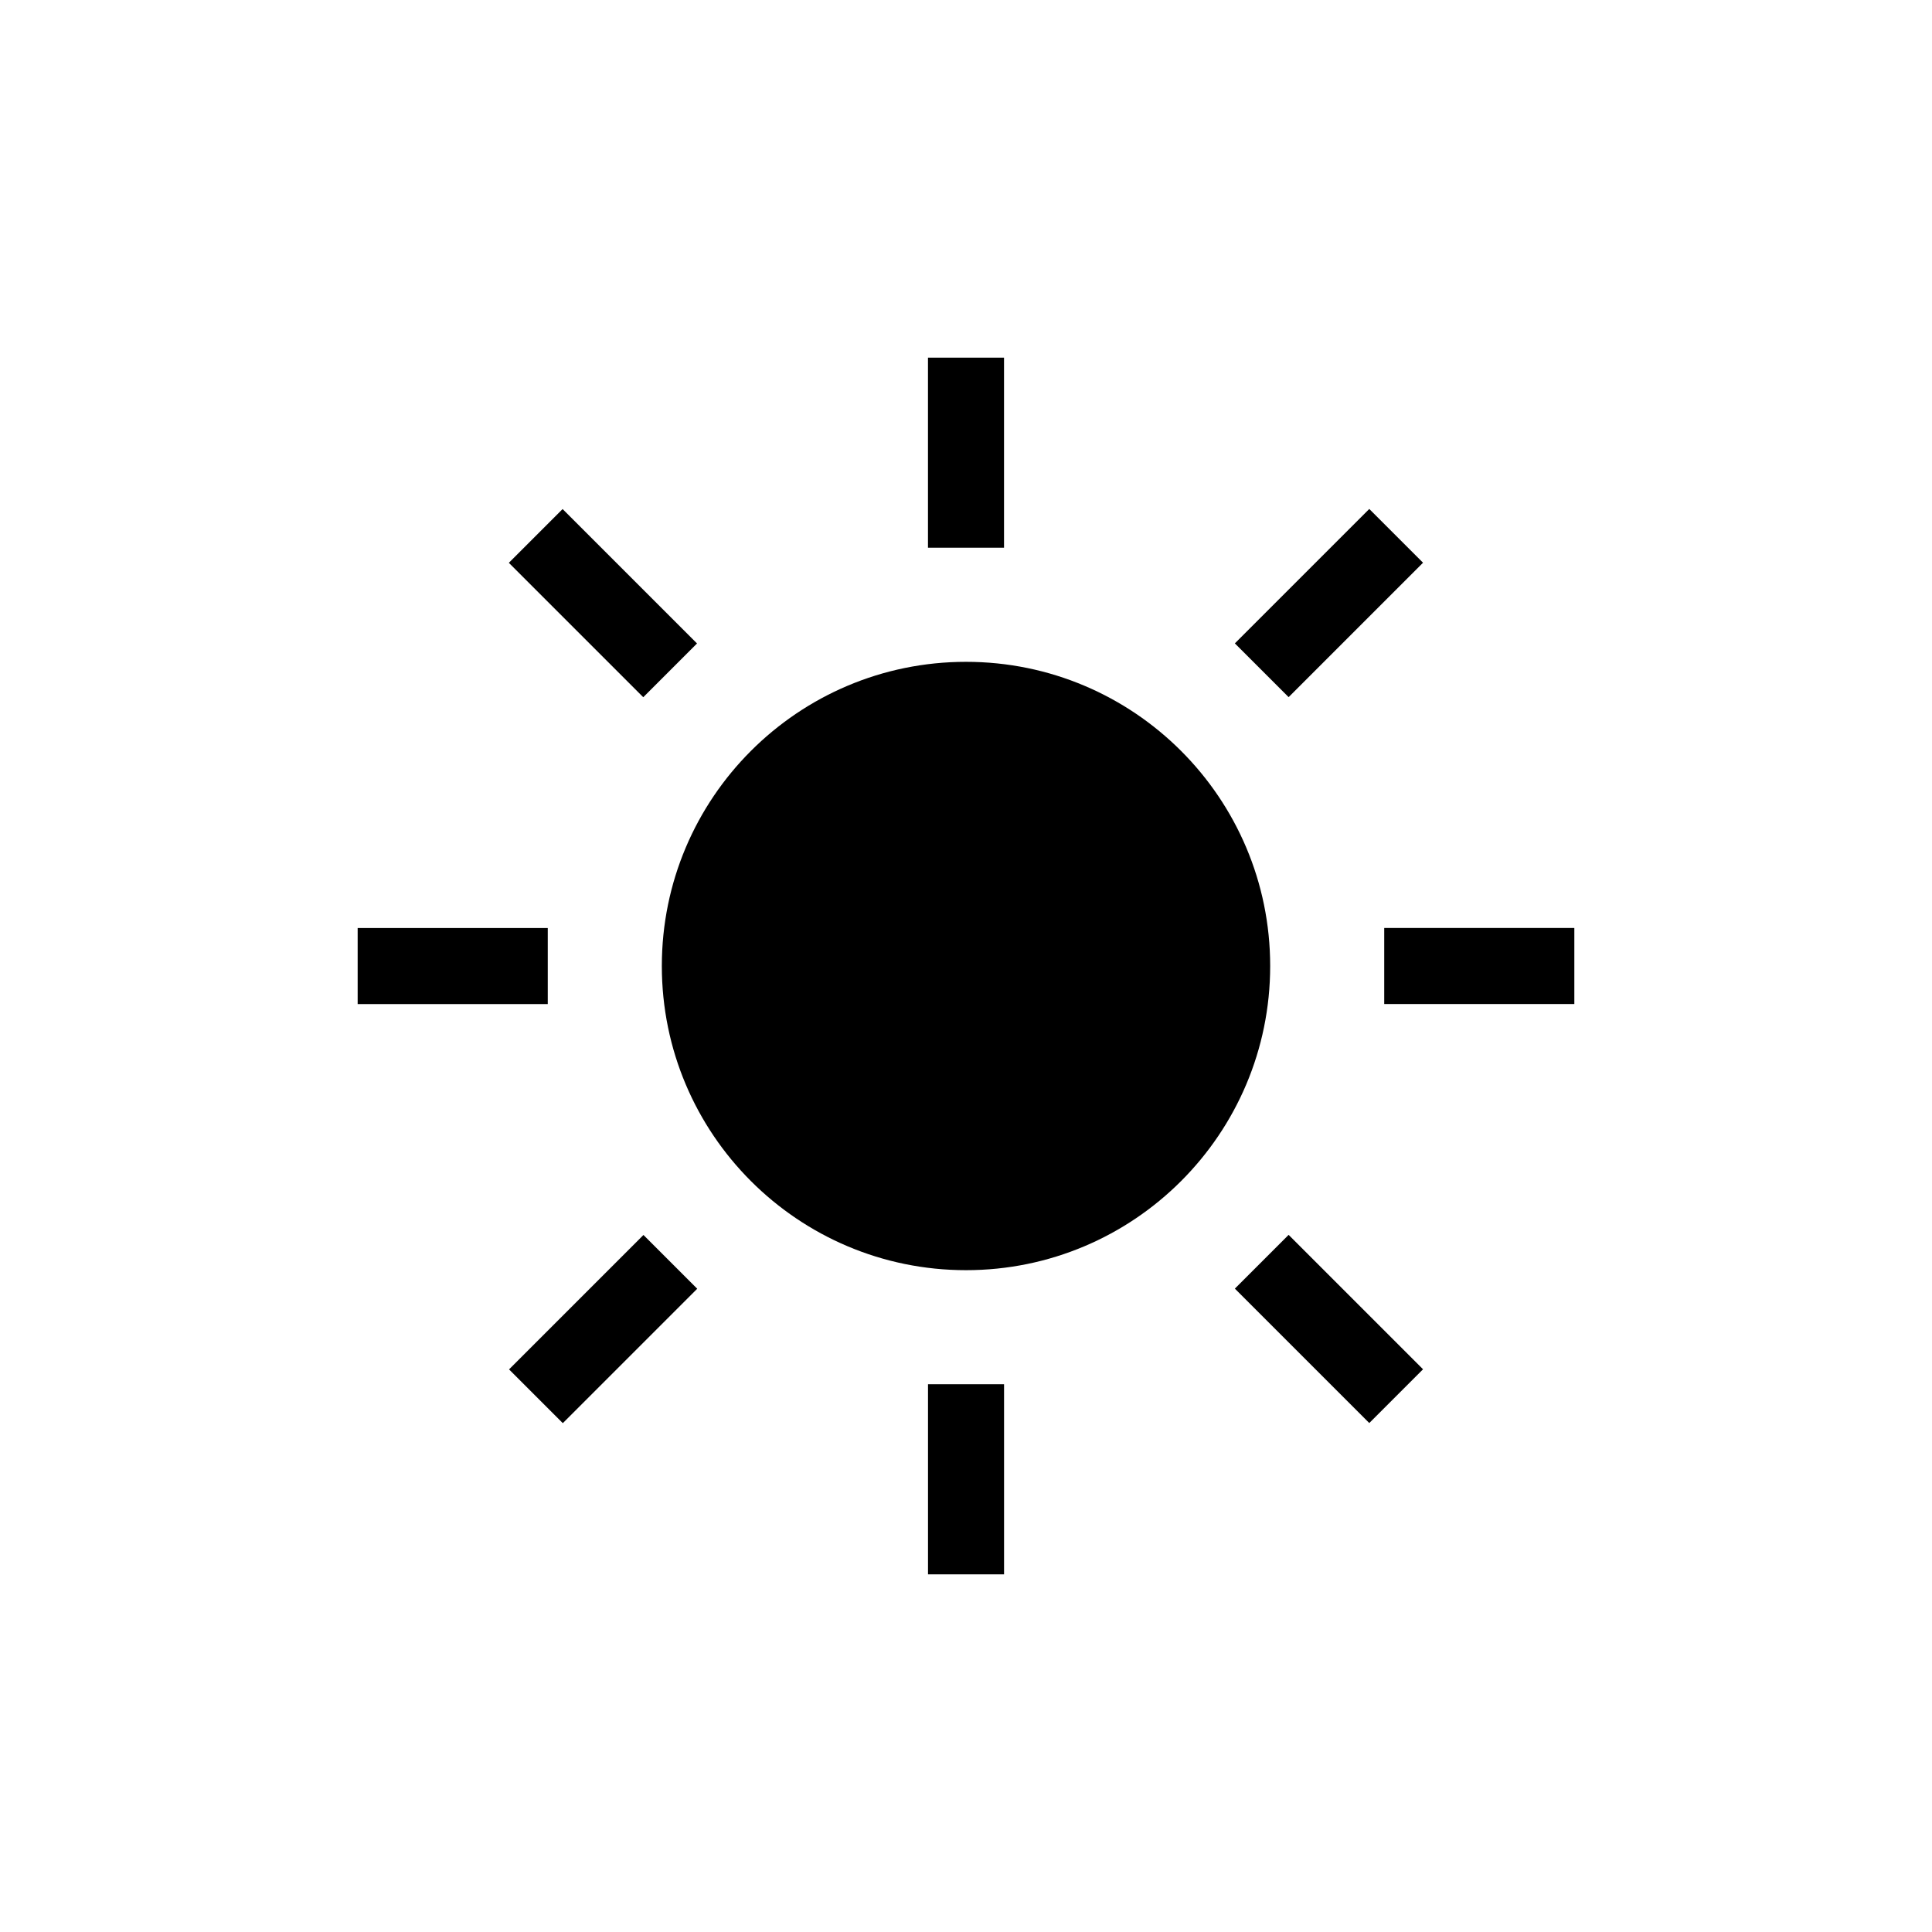 <?xml version="1.0" encoding="UTF-8"?>
<!-- Uploaded to: ICON Repo, www.iconrepo.com, Generator: ICON Repo Mixer Tools -->
<svg width="800px" height="800px" version="1.1" viewBox="144 144 512 512" xmlns="http://www.w3.org/2000/svg">
 <path d="m480.61 400c0 44.52-36.09 80.609-80.609 80.609s-80.609-36.09-80.609-80.609 36.09-80.609 80.609-80.609 80.609 36.09 80.609 80.609" fill-rule="evenodd"/>
 <path transform="matrix(3.08e-16 5.038 -5.038 3.08e-16 425.19 253.89)" d="m7 5h-10" fill="none" stroke="#000000" stroke-width="4"/>
 <path transform="matrix(3.08e-16 5.038 -5.038 3.08e-16 697.25 525.95)" d="m7 59h-10" fill="none" stroke="#000000" stroke-width="4"/>
 <path transform="matrix(-5.038 6.17e-16 -6.17e-16 -5.038 546.1 425.19)" d="m7 5h-10" fill="none" stroke="#000000" stroke-width="4"/>
 <path transform="matrix(-5.038 6.17e-16 -6.17e-16 -5.038 274.05 697.25)" d="m7 59h-10" fill="none" stroke="#000000" stroke-width="4"/>
 <path transform="matrix(-3.562 3.562 -3.562 -3.562 521.12 314.5)" d="m7 5h-10" fill="none" stroke="#000000" stroke-width="4"/>
 <path transform="matrix(-3.562 3.562 -3.562 -3.562 521.12 699.25)" d="m7 59h-10" fill="none" stroke="#000000" stroke-width="4"/>
 <path transform="matrix(-3.562 -3.562 3.562 -3.562 485.5 521.12)" d="m7 5h-10" fill="none" stroke="#000000" stroke-width="4"/>
 <path transform="matrix(-3.562 -3.562 3.562 -3.562 100.75 521.12)" d="m7 59h-10" fill="none" stroke="#000000" stroke-width="4"/>
</svg>